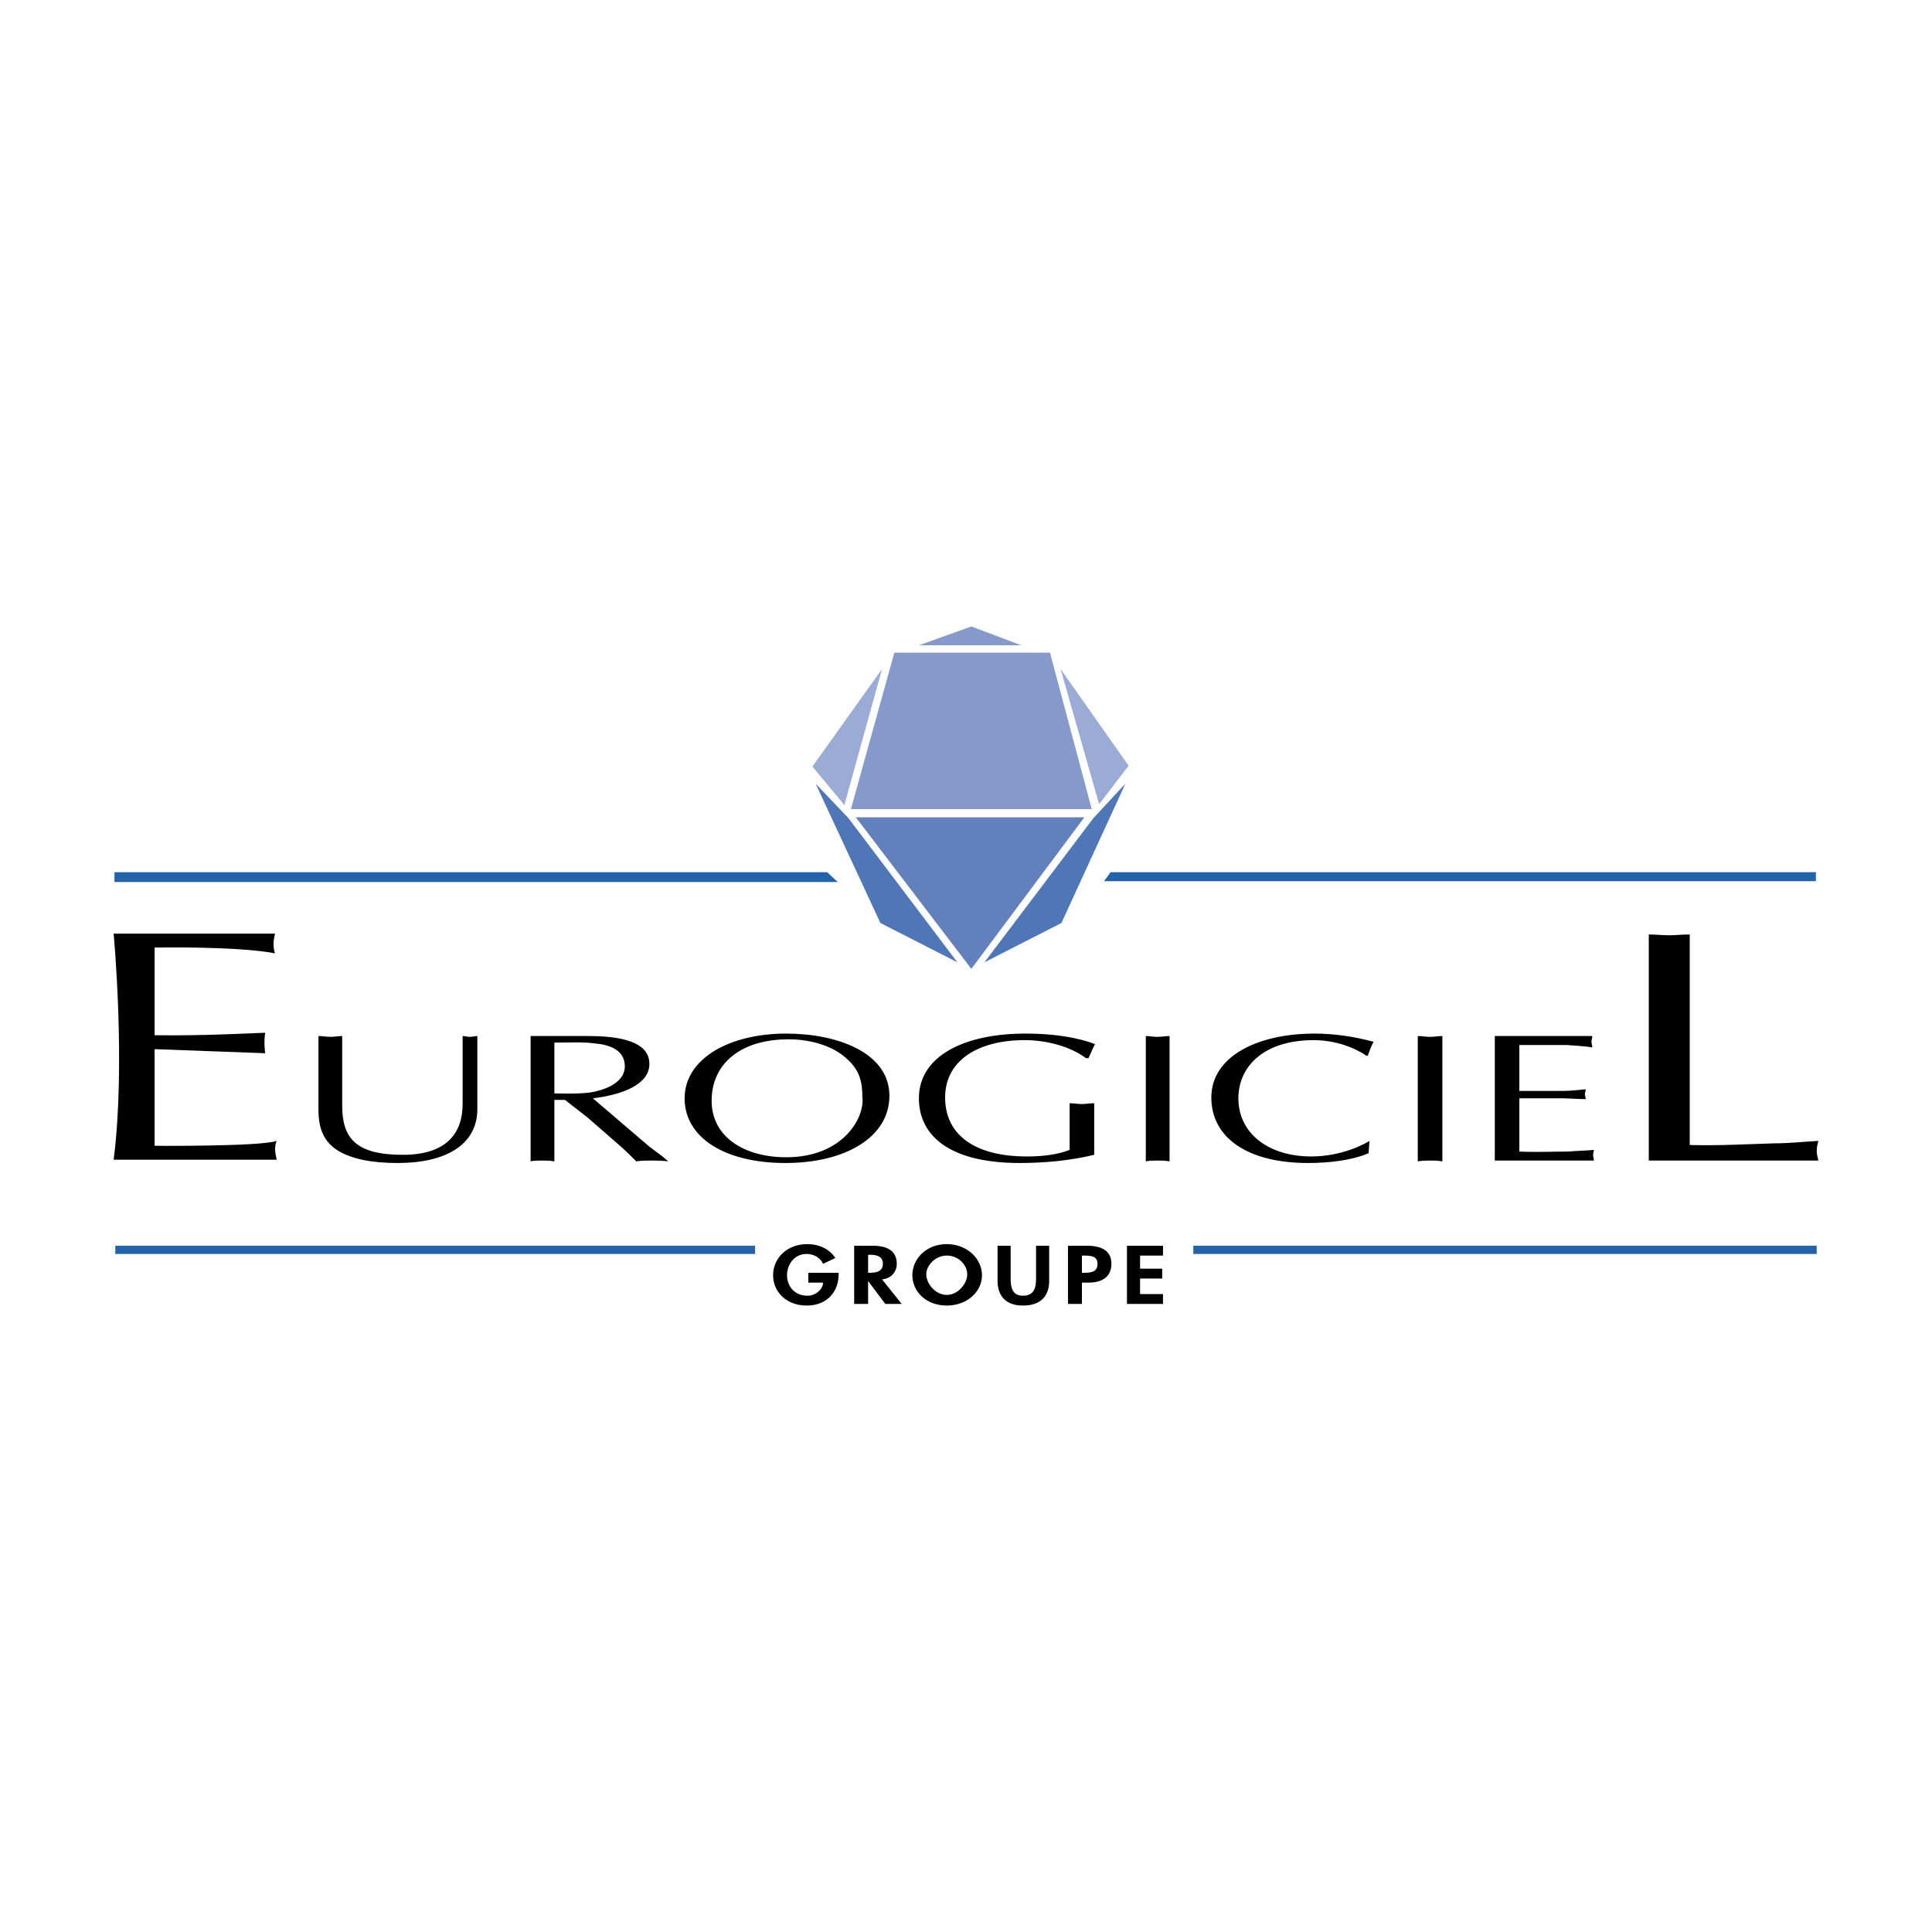 <svg xmlns="http://www.w3.org/2000/svg" width="2500" height="2500" viewBox="0 0 192.756 192.756"><path fill-rule="evenodd" clip-rule="evenodd" fill="#fff" d="M0 0h192.756v192.756H0V0z"/><path d="M181.254 124.697h-62.195m-43.726 0h-63.83" fill="none" stroke="#2463a9" stroke-width=".827" stroke-miterlimit="2.613"/><path d="M34.141 110.312c0 3.27 1.39 4.904 6.048 4.904 4.332 0 5.966-2.125 5.966-5.066v-6.785c.246 0 .49.082.735.082.246 0 .491-.082.736-.082v7.275c0 3.596-3.188 5.393-7.928 5.393-2.697 0-4.577-.408-5.966-1.225-1.716-1.062-1.961-2.697-1.961-4.168v-7.275c.409 0 .817.082 1.226.082.327 0 .735-.082 1.144-.082v6.947zM52.939 103.365h5.803c4.168 0 6.048.982 6.048 2.779 0 2.125-2.86 3.105-5.639 3.434l5.639 4.822 1.308.98.572.49c-.654-.082-1.145-.082-1.635-.082s-1.062 0-1.553.082c-.572-.572-1.145-1.145-1.716-1.635l-3.188-2.779-2.207-1.717h-1.062v6.131c-.409-.082-.817-.082-1.226-.082s-.817 0-1.144.082v-12.505zm2.37 5.723c.408 0 2.125.08 3.515-.082 2.043-.328 3.514-1.227 3.514-2.615 0-1.309-.98-2.125-3.023-2.289-.981-.164-2.861-.082-4.005-.082v5.068h-.001zM68.304 109.578c0-3.924 4.413-6.457 10.134-6.457 5.067 0 10.298 1.879 10.298 6.211 0 4.086-4.332 6.701-10.379 6.701s-10.053-2.533-10.053-6.455zm16.019-4.088c-1.308-1.143-3.433-1.797-5.639-1.797-4.822 0-7.683 2.451-7.683 6.129s3.351 5.639 7.438 5.639c5.721 0 7.846-4.004 7.601-5.965-.001-1.553-.246-2.779-1.717-4.006zM108.352 105.572c-1.553-1.145-3.842-1.797-6.129-1.797-4.66 0-7.929 2.043-7.929 5.721 0 3.596 2.778 5.885 8.173 5.885 1.471 0 3.023-.164 4.25-.654v-4.658c.408 0 .816.082 1.227.082.408 0 .734-.082 1.225-.082v5.148c-2.369.572-4.902.816-7.438.816-6.946 0-10.052-2.695-10.052-6.455 0-4.25 4.577-6.457 10.625-6.457 4.088 0 6.375.816 6.947 1.062-.244.408-.408.898-.654 1.389h-.245zM114.318 103.365c.326 0 .734.082 1.143.082.41 0 .818-.082 1.227-.082v12.506c-.408-.082-.816-.082-1.227-.082-.408 0-.816 0-1.143.082v-12.506zM136.549 115.053c-1.717.736-4.006.98-6.049.98-6.047 0-9.645-2.533-9.645-6.537 0-4.086 4.578-6.375 10.299-6.375 2.043 0 4.086.326 5.885.816-.246.49-.41.9-.572 1.391h-.164c-.408-.328-2.451-1.553-5.23-1.553-5.066 0-7.52 2.697-7.52 5.803 0 3.514 3.023 5.803 7.273 5.803 3.025 0 5.312-1.227 5.803-1.553l-.08 1.225zM141.451 103.365c.41 0 .818.082 1.227.082s.736-.082 1.227-.082v12.506c-.49-.082-.818-.082-1.227-.082s-.816 0-1.227.082v-12.506zM151.586 108.842h4.25c.818 0 1.553-.082 2.371-.164 0 .164-.082.328-.082.49 0 .164.082.328.082.492-.818 0-1.553-.082-2.371-.082h-4.25v5.312c1.635.082 3.27 0 4.904 0 .898-.082 1.717-.082 2.533-.164 0 .164-.082.326-.082.49s.082.408.082.572h-9.889v-12.424h9.725c0 .246-.08.41-.08.572 0 .164.08.328.08.572-.816-.162-1.635-.162-2.451-.244h-4.822v4.578zM168.586 114.236c2.861.082 5.639-.082 8.418-.164 1.471 0 2.943-.164 4.414-.244-.082.326-.164.652-.164.98 0 .326.082.652.164.98H164.5V93.232c.654 0 1.389.081 2.043.081s1.307-.081 2.043-.081v21.004zM83.669 126.986v.162c0 1.635-1.062 3.107-3.188 3.107-2.043 0-3.351-1.391-3.351-3.025s1.308-3.105 3.433-3.105c1.144 0 2.207.49 2.779 1.389l-1.226.574c-.245-.574-.899-.982-1.634-.982-1.308 0-1.962 1.145-1.962 2.125s.654 2.043 2.043 2.043c.817 0 1.553-.652 1.553-1.307h-1.471v-.98h3.024v-.001zM89.962 130.092h-1.635l-1.716-2.289v2.289h-1.389v-5.803h1.879c1.39 0 2.371.49 2.371 1.799 0 .734-.491 1.471-1.472 1.553l1.962 2.451zm-3.351-3.106h.164c.735 0 1.308-.164 1.308-.898 0-.736-.572-.9-1.308-.9h-.164v1.798zM91.025 127.23c0-1.635 1.389-3.105 3.433-3.105 2.043 0 3.515 1.471 3.515 3.105s-1.472 3.025-3.515 3.025c-2.044.001-3.433-1.39-3.433-3.025zm1.389-.082c0 .9.899 2.045 2.043 2.045 1.144 0 2.043-1.145 2.043-2.045 0-.898-.817-1.879-2.043-1.879-1.144.001-2.043.981-2.043 1.879zM99.525 124.289h1.307v3.27c0 .734.082 1.715 1.227 1.715 1.225 0 1.307-.98 1.307-1.715v-3.27h1.309v3.514c0 1.391-.736 2.453-2.615 2.453-1.799 0-2.533-1.062-2.533-2.453v-3.514h-.002zM107.943 130.092h-1.391v-5.803h1.881c1.471 0 2.451.49 2.451 1.799 0 1.225-.816 1.879-2.289 1.879h-.652v2.125zm0-3.106h.244c.818 0 1.309-.164 1.309-.898 0-.736-.572-.818-1.309-.818h-.244v1.716zM113.746 125.27v1.306h2.207v.983h-2.207v1.552h2.287v.981h-3.595v-5.803h3.595v.981h-2.287z" fill-rule="evenodd" clip-rule="evenodd"/><path fill-rule="evenodd" clip-rule="evenodd" fill="#2463a9" d="M110.148 87.919l.655-.899h70.369v.899h-71.024zM83.587 88.001l-1.062-.981H11.42v.981h72.167z"/><path d="M11.338 93.15s1.227 13.077 0 22.557h16.265c-.164-.734-.246-1.307 0-1.879-1.635.572-12.178.49-12.178.49v-9.645l11.033.408s-.163-1.062 0-2.043c-.572 0-6.048.326-11.033.246V94.54s8.091-.164 12.014.572c0 0-.327-.736 0-1.961l-16.101-.001z" fill-rule="evenodd" clip-rule="evenodd"/><path fill-rule="evenodd" clip-rule="evenodd" fill="#859acb" d="M84.895 80.727h24.029l-4.168-15.61H89.227l-4.332 15.61z"/><path fill-rule="evenodd" clip-rule="evenodd" fill="#9aabd5" d="M84.241 80.318L88 66.751l-6.946 9.726 3.187 3.841z"/><path fill-rule="evenodd" clip-rule="evenodd" fill="#859acb" d="M91.678 64.381h10.217l-4.985-1.88-5.232 1.88z"/><path fill-rule="evenodd" clip-rule="evenodd" fill="#4f76b6" d="M95.52 96.01L84.65 81.626l-3.269-3.433 6.456 13.894 7.683 3.923z"/><path fill-rule="evenodd" clip-rule="evenodd" fill="#6180bc" d="M108.188 81.544H85.385l11.525 15.12 11.278-15.12z"/><path fill-rule="evenodd" clip-rule="evenodd" fill="#9aabd5" d="M109.658 80.237l-3.84-13.486 6.784 9.644-2.944 3.842z"/><path fill-rule="evenodd" clip-rule="evenodd" fill="#4f76b6" d="M98.217 96.01l10.871-14.384 3.187-3.433-6.375 13.894-7.683 3.923z"/></svg>